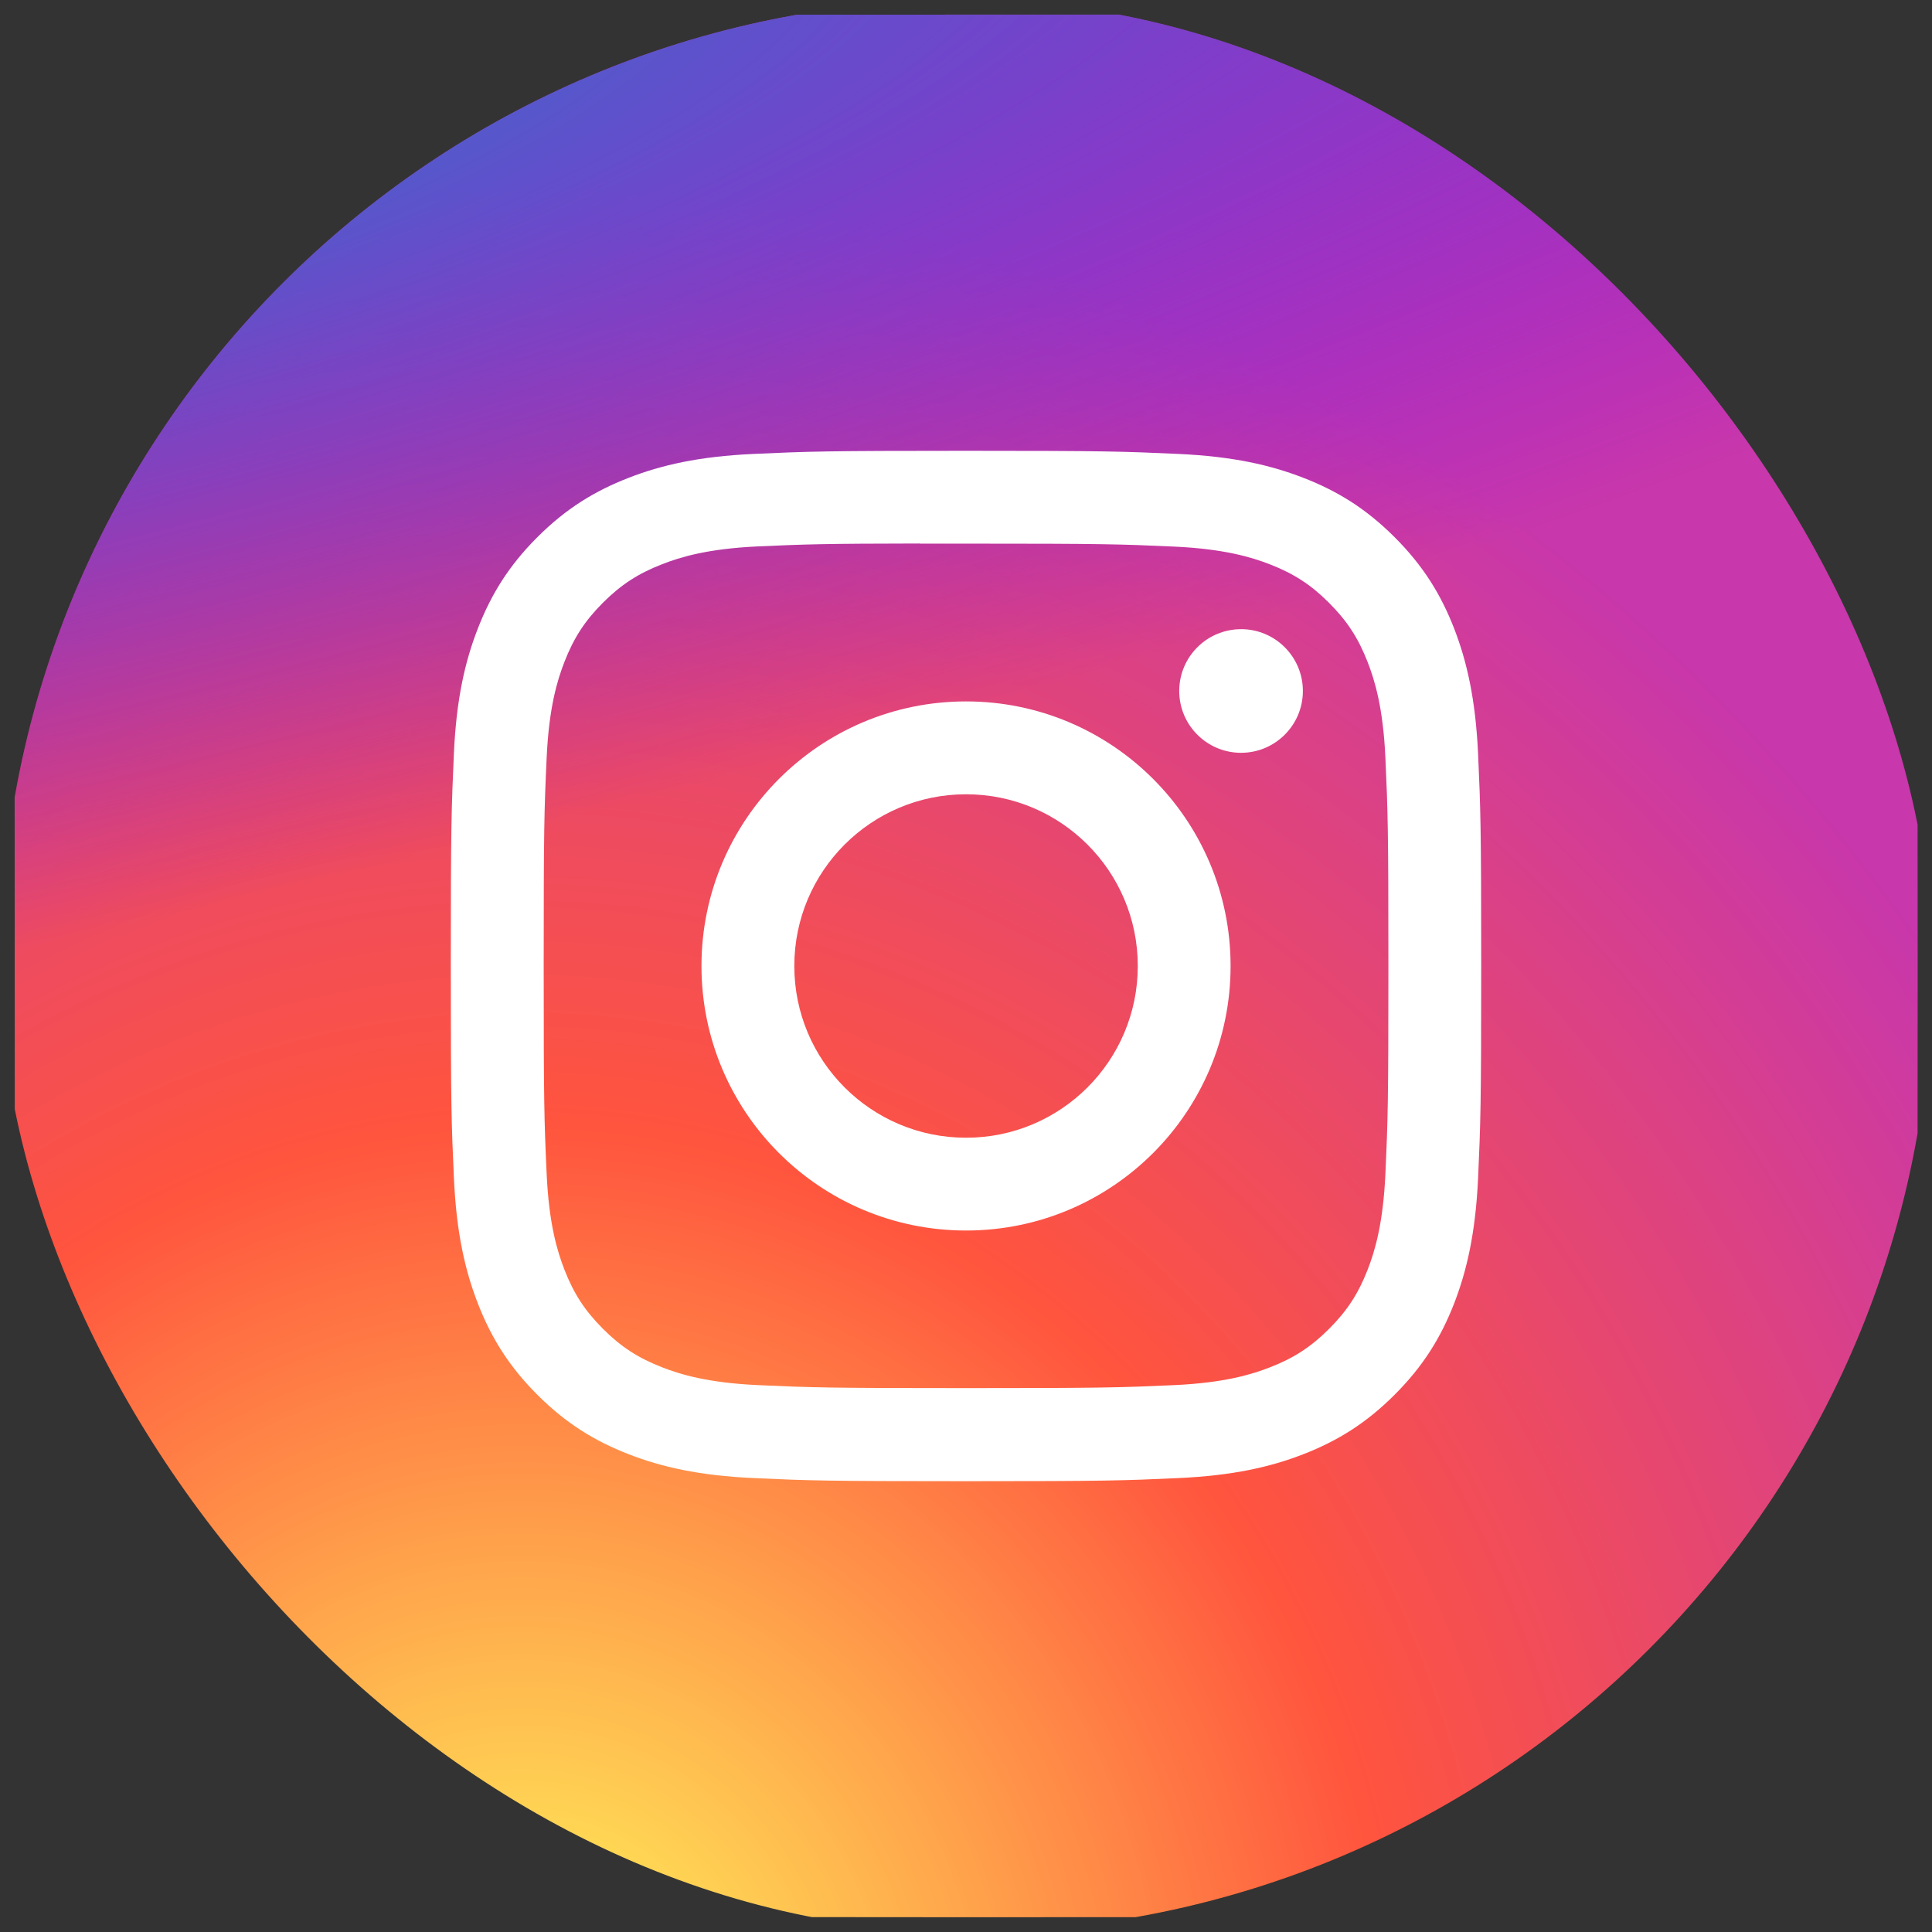 <?xml version="1.0" encoding="UTF-8"?> <svg xmlns="http://www.w3.org/2000/svg" width="60" height="60" viewBox="0 0 60 60" fill="none"><rect x="0" y="0" width="60" height="60" fill="#333333" stroke="none"/><g clip-path="url(#clip0_116_7)"><path d="M30.015 0.455C17.678 0.455 14.07 0.467 13.368 0.525C10.836 0.736 9.261 1.135 7.545 1.989C6.222 2.646 5.179 3.407 4.149 4.475C2.274 6.421 1.138 8.815 0.727 11.662C0.527 13.044 0.469 13.325 0.457 20.384C0.452 22.736 0.457 25.833 0.457 29.986C0.457 42.313 0.47 45.918 0.53 46.618C0.734 49.081 1.12 50.631 1.939 52.327C3.502 55.572 6.488 58.009 10.007 58.918C11.225 59.231 12.57 59.404 14.297 59.486C15.029 59.518 22.488 59.541 29.951 59.541C37.415 59.541 44.878 59.531 45.592 59.495C47.592 59.401 48.753 59.245 50.037 58.913C53.578 57.999 56.51 55.599 58.105 52.309C58.907 50.654 59.314 49.045 59.498 46.71C59.538 46.201 59.555 38.084 59.555 29.978C59.555 21.871 59.537 13.769 59.497 13.26C59.31 10.887 58.904 9.292 58.075 7.605C57.396 6.225 56.642 5.194 55.546 4.14C53.591 2.273 51.2 1.136 48.351 0.725C46.971 0.526 46.696 0.467 39.632 0.455H30.015Z" fill="url(#paint0_radial_116_7)"></path><path d="M30.015 0.455C17.678 0.455 14.07 0.467 13.368 0.525C10.836 0.736 9.261 1.135 7.545 1.989C6.222 2.646 5.179 3.407 4.149 4.475C2.274 6.421 1.138 8.815 0.727 11.662C0.527 13.044 0.469 13.325 0.457 20.384C0.452 22.736 0.457 25.833 0.457 29.986C0.457 42.313 0.47 45.918 0.53 46.618C0.734 49.081 1.12 50.631 1.939 52.327C3.502 55.572 6.488 58.009 10.007 58.918C11.225 59.231 12.57 59.404 14.297 59.486C15.029 59.518 22.488 59.541 29.951 59.541C37.415 59.541 44.878 59.531 45.592 59.495C47.592 59.401 48.753 59.245 50.037 58.913C53.578 57.999 56.51 55.599 58.105 52.309C58.907 50.654 59.314 49.045 59.498 46.71C59.538 46.201 59.555 38.084 59.555 29.978C59.555 21.871 59.537 13.769 59.497 13.26C59.31 10.887 58.904 9.292 58.075 7.605C57.396 6.225 56.642 5.194 55.546 4.14C53.591 2.273 51.2 1.136 48.351 0.725C46.971 0.526 46.696 0.467 39.632 0.455H30.015Z" fill="url(#paint1_radial_116_7)"></path><path d="M30.002 14C25.656 14 25.111 14.019 23.404 14.097C21.701 14.175 20.538 14.444 19.521 14.84C18.468 15.249 17.576 15.795 16.686 16.685C15.796 17.574 15.25 18.467 14.84 19.519C14.443 20.537 14.173 21.7 14.096 23.402C14.02 25.109 14 25.655 14 30C14 34.345 14.019 34.889 14.097 36.596C14.175 38.299 14.445 39.462 14.84 40.479C15.249 41.531 15.796 42.424 16.685 43.313C17.574 44.203 18.467 44.751 19.519 45.16C20.537 45.556 21.7 45.825 23.403 45.903C25.109 45.981 25.654 46 30 46C34.345 46 34.889 45.981 36.596 45.903C38.299 45.825 39.463 45.556 40.481 45.16C41.533 44.751 42.424 44.203 43.313 43.313C44.203 42.424 44.75 41.531 45.16 40.479C45.553 39.462 45.823 38.299 45.903 36.596C45.98 34.889 46 34.345 46 30C46 25.655 45.98 25.109 45.903 23.403C45.823 21.699 45.553 20.537 45.16 19.519C44.75 18.467 44.203 17.574 43.313 16.685C42.423 15.795 41.533 15.248 40.48 14.84C39.46 14.444 38.297 14.175 36.593 14.097C34.887 14.019 34.343 14 29.997 14H30.002ZM28.566 16.883C28.992 16.883 29.468 16.883 30.002 16.883C34.273 16.883 34.78 16.899 36.467 16.975C38.027 17.047 38.874 17.307 39.438 17.526C40.184 17.816 40.717 18.163 41.276 18.723C41.836 19.283 42.183 19.816 42.474 20.563C42.693 21.126 42.954 21.973 43.025 23.533C43.101 25.22 43.118 25.726 43.118 29.996C43.118 34.266 43.101 34.773 43.025 36.46C42.953 38.02 42.693 38.866 42.474 39.43C42.184 40.176 41.836 40.708 41.276 41.268C40.716 41.828 40.185 42.174 39.438 42.464C38.874 42.684 38.027 42.944 36.467 43.016C34.78 43.092 34.273 43.109 30.002 43.109C25.729 43.109 25.223 43.092 23.536 43.016C21.976 42.944 21.129 42.683 20.565 42.464C19.818 42.174 19.285 41.827 18.725 41.267C18.165 40.707 17.818 40.175 17.528 39.428C17.309 38.865 17.048 38.018 16.977 36.458C16.9 34.772 16.885 34.265 16.885 29.992C16.885 25.72 16.9 25.216 16.977 23.529C17.048 21.969 17.309 21.122 17.528 20.558C17.818 19.812 18.165 19.278 18.725 18.718C19.285 18.158 19.818 17.812 20.565 17.521C21.129 17.301 21.976 17.041 23.536 16.969C25.012 16.903 25.584 16.883 28.566 16.879V16.883ZM38.542 19.54C37.482 19.54 36.622 20.399 36.622 21.459C36.622 22.519 37.482 23.379 38.542 23.379C39.602 23.379 40.462 22.519 40.462 21.459C40.462 20.399 39.602 19.539 38.542 19.539V19.54ZM30.002 21.783C25.464 21.783 21.785 25.462 21.785 30C21.785 34.538 25.464 38.215 30.002 38.215C34.539 38.215 38.217 34.538 38.217 30C38.217 25.462 34.539 21.783 30.002 21.783ZM30.002 24.667C32.947 24.667 35.335 27.054 35.335 30C35.335 32.945 32.947 35.333 30.002 35.333C27.056 35.333 24.668 32.945 24.668 30C24.668 27.054 27.056 24.667 30.002 24.667Z" fill="white"></path></g><defs><radialGradient id="paint0_radial_116_7" cx="0" cy="0" r="1" gradientUnits="userSpaceOnUse" gradientTransform="translate(16.153 64.091) rotate(-90) scale(58.559 54.477)"><stop stop-color="#FFDD55"></stop><stop offset="0.1" stop-color="#FFDD55"></stop><stop offset="0.5" stop-color="#FF543E"></stop><stop offset="1" stop-color="#C837AB"></stop></radialGradient><radialGradient id="paint1_radial_116_7" cx="0" cy="0" r="1" gradientUnits="userSpaceOnUse" gradientTransform="translate(-9.445 4.711) rotate(78.678) scale(26.176 107.923)"><stop stop-color="#3771C8"></stop><stop offset="0.128" stop-color="#3771C8"></stop><stop offset="1" stop-color="#6600FF" stop-opacity="0"></stop></radialGradient><clipPath id="clip0_116_7"><rect width="60" height="60" rx="30" fill="white"></rect></clipPath></defs></svg> 